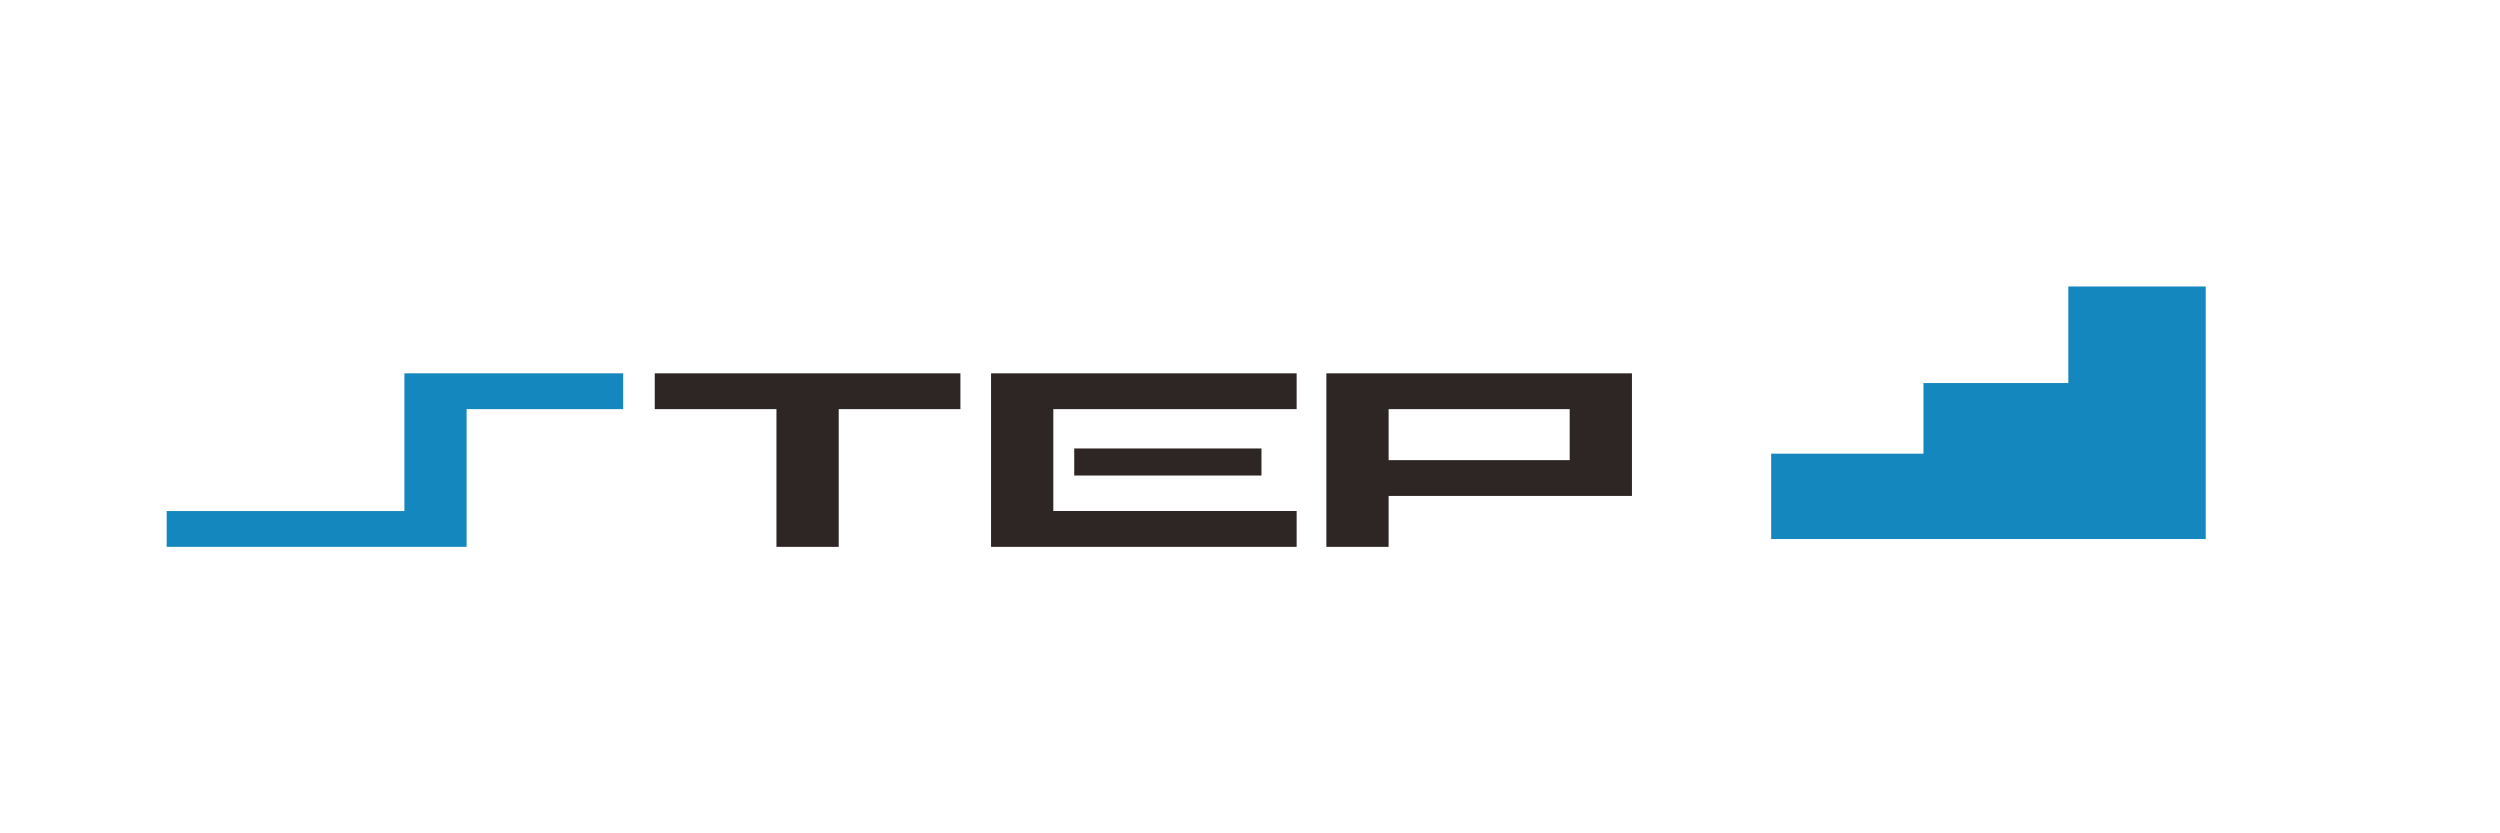 <?xml version="1.0" encoding="utf-8"?>
<!-- Generator: Adobe Illustrator 12.0.0, SVG Export Plug-In . SVG Version: 6.00 Build 51448)  -->
<!DOCTYPE svg PUBLIC "-//W3C//DTD SVG 1.1//EN" "http://www.w3.org/Graphics/SVG/1.1/DTD/svg11.dtd">
<svg  version="1.1" id="レイヤー_1" xmlns="http://www.w3.org/2000/svg" xmlns:xlink="http://www.w3.org/1999/xlink" width="300" height="100" viewBox="0 0 300 100"
	 overflow="visible" enable-background="new 0 0 300 100" xml:space="preserve">
<g>
	<polygon fill="#1487BE" points="248.198,34.378 248.198,45.966 230.814,45.966 230.814,54.439 212.539,54.439 212.539,64.686 
		264.687,64.686 264.687,34.378 	"/>
	<polygon fill="#1487BE" points="74.782,44.798 48.527,44.798 48.527,61.324 20,61.324 20,65.621 55.992,65.621 55.992,49.095 
		74.782,49.095 	"/>
	<path fill="#2E2624" d="M78.57,49.095h14.604v16.526h7.472V49.095h14.603v-4.297H78.57V49.095z M118.926,65.621h36.672v-4.297
		h-29.201V49.095h29.201v-4.297h-36.672V65.621z M159.163,44.798v20.823h7.471v-6.112h29.2V44.798H159.163z M188.363,55.212h-21.729
		v-6.117h21.729V55.212z M151.376,57.062v-3.243h-22.468v3.243H151.376z"/>
</g>
</svg>
